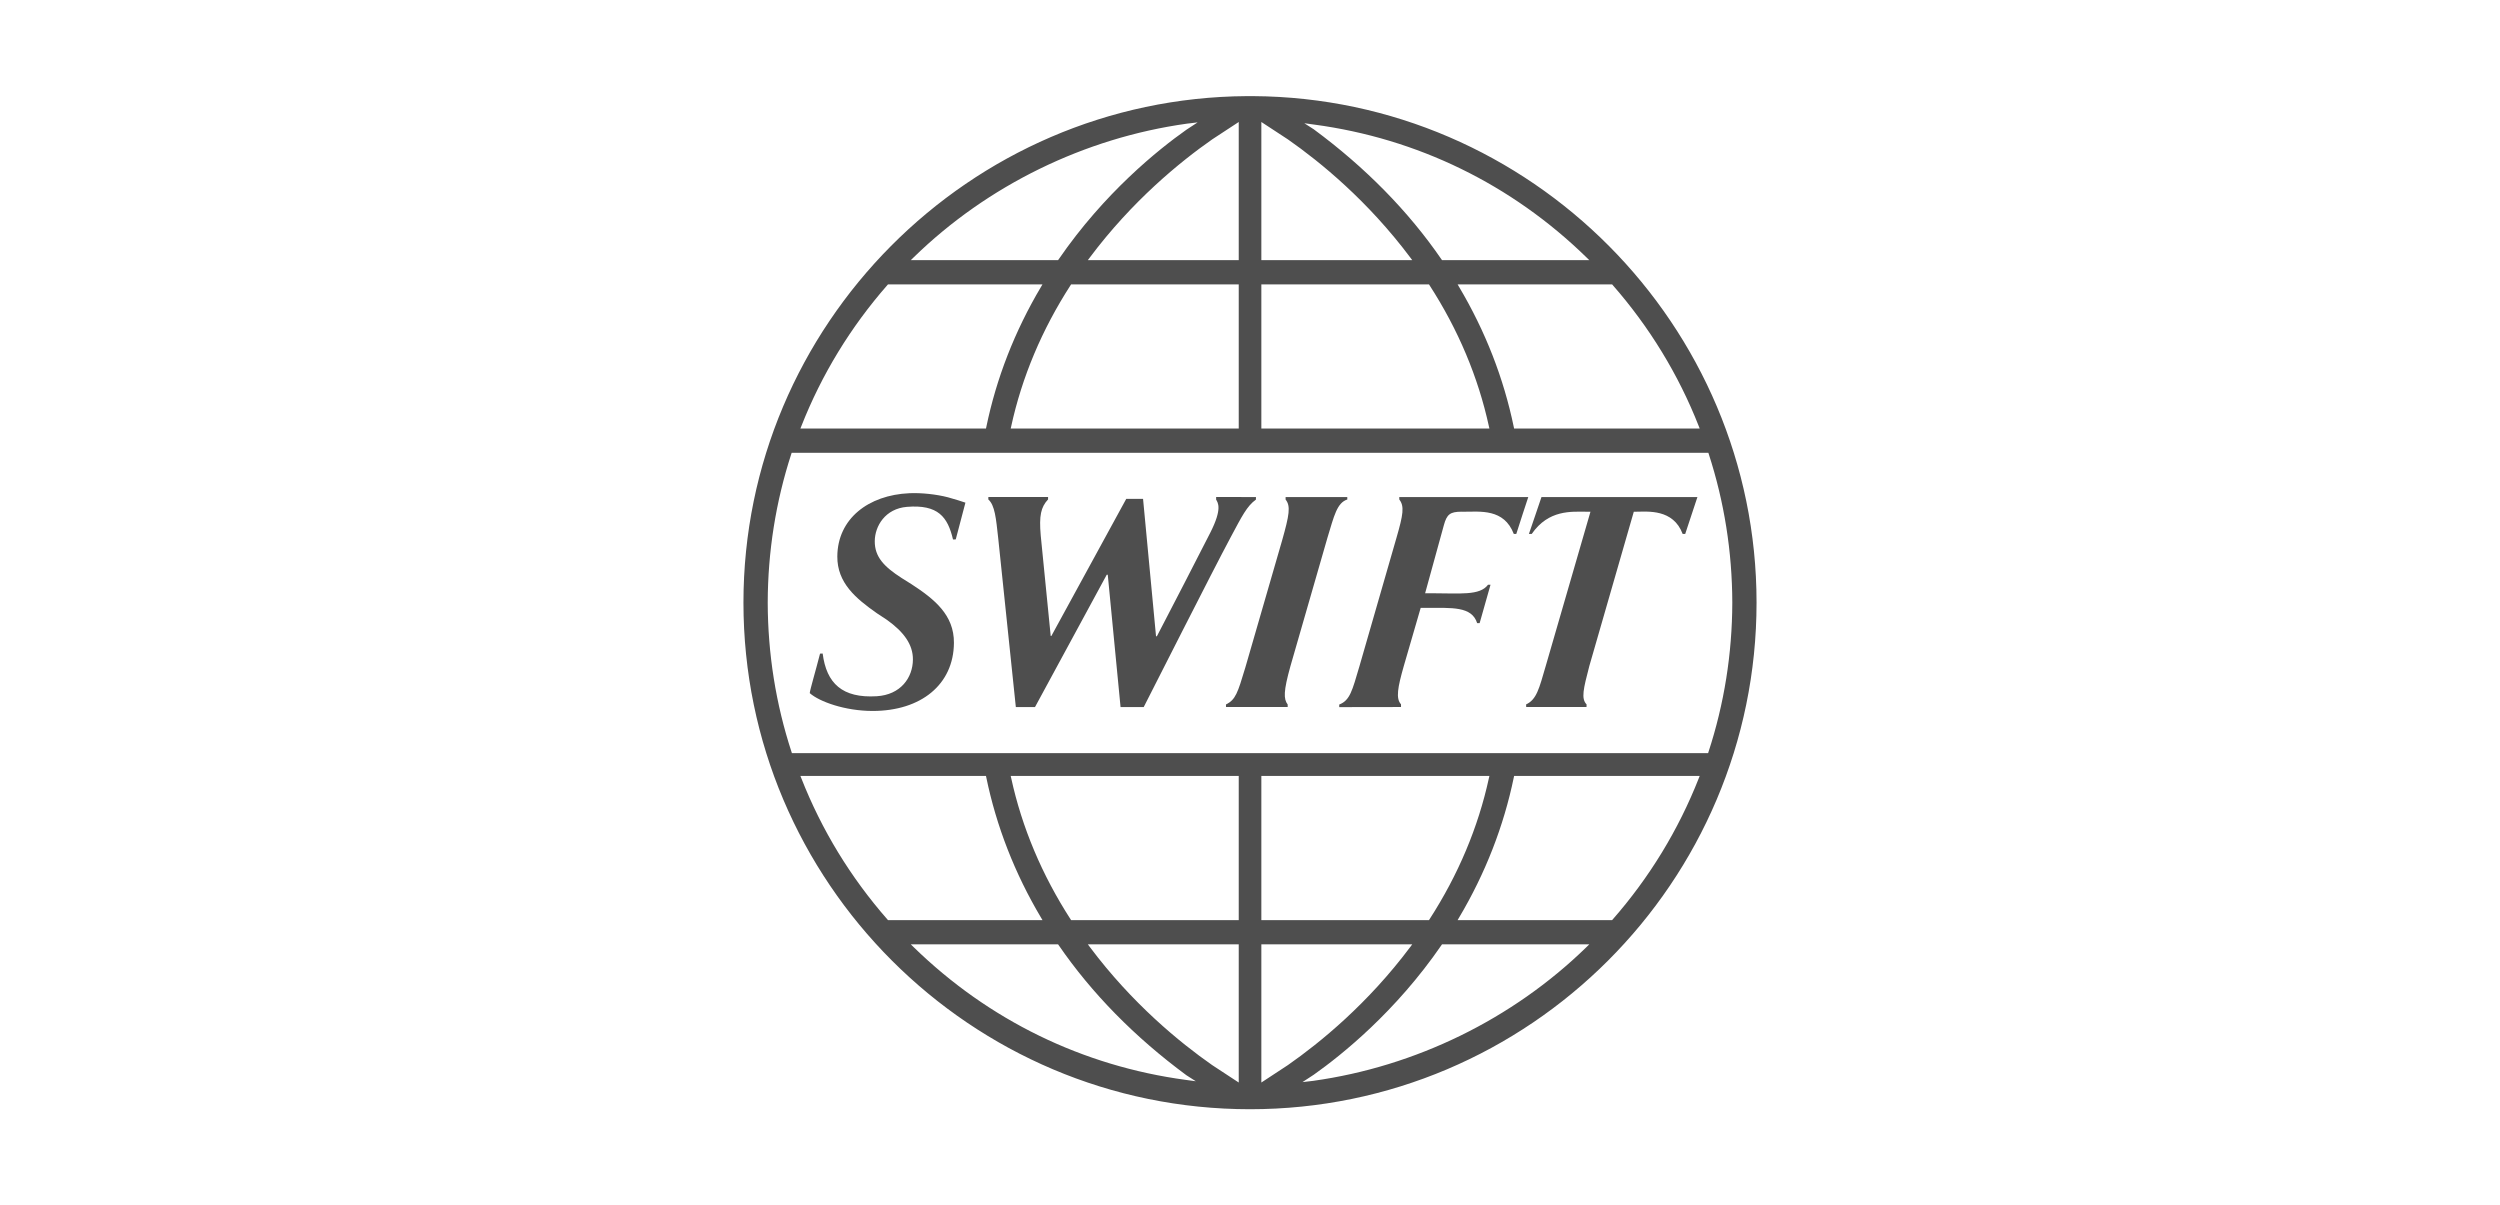 <svg width="224" height="108" viewBox="0 0 224 108" fill="none" xmlns="http://www.w3.org/2000/svg">
<path d="M142.401 84.614C142.269 84.738 142.141 84.868 142.141 84.868C135.532 91.31 126.837 95.562 117.656 96.845C117.656 96.845 117.141 96.903 116.701 96.957C117.155 96.661 117.714 96.294 117.714 96.294C120.228 94.519 125.059 90.646 129.161 84.676C129.161 84.676 129.182 84.645 129.204 84.614H142.401V84.614ZM126.536 84.614C126.449 84.732 126.361 84.849 126.361 84.849C122.568 89.918 118.306 93.401 115.397 95.431C115.397 95.431 113.639 96.589 113.017 96.994V84.614H126.536V84.614ZM110.991 84.614V96.994C110.611 96.744 108.612 95.434 108.609 95.431C105.702 93.401 101.442 89.918 97.648 84.849C97.648 84.849 97.561 84.732 97.472 84.614H110.991V84.614ZM94.804 84.614C94.826 84.645 94.849 84.676 94.849 84.676C97.817 88.999 101.672 92.924 106.302 96.341C106.306 96.341 106.754 96.63 107.144 96.88C106.709 96.82 106.257 96.76 106.257 96.76C97.006 95.516 88.572 91.403 81.867 84.868C81.867 84.868 81.739 84.738 81.609 84.614H94.804V84.614ZM152.292 69.525C152.255 69.626 152.214 69.725 152.214 69.725C150.39 74.36 147.792 78.623 144.49 82.391C144.49 82.391 144.467 82.416 144.446 82.441H130.602C130.666 82.331 130.732 82.218 130.732 82.218C133.084 78.26 134.735 74.028 135.639 69.644C135.639 69.644 135.653 69.585 135.664 69.525H152.292V69.525ZM133.451 69.525C133.429 69.613 133.41 69.704 133.41 69.704C132.448 74.129 130.655 78.39 128.08 82.375C128.08 82.375 128.059 82.406 128.038 82.441H113.017V69.525H133.451V69.525ZM110.991 69.525V82.441H95.97C95.949 82.406 95.927 82.375 95.927 82.375C93.355 78.39 91.562 74.129 90.6 69.704C90.6 69.704 90.58 69.613 90.559 69.525H110.991V69.525ZM88.343 69.525C88.355 69.585 88.369 69.644 88.369 69.644C89.273 74.028 90.922 78.26 93.275 82.218C93.275 82.218 93.341 82.331 93.407 82.441H79.564C79.543 82.416 79.519 82.391 79.519 82.391C76.215 78.623 73.617 74.36 71.796 69.725L71.716 69.525H88.343V69.525ZM153.07 40.572C153.087 40.624 153.103 40.675 153.103 40.675C154.494 44.957 155.204 49.439 155.214 53.992C155.204 58.571 154.488 63.074 153.079 67.377C153.079 67.377 153.064 67.43 153.048 67.48H70.954C70.936 67.43 70.921 67.377 70.921 67.377C69.514 63.074 68.798 58.571 68.788 53.992C68.798 49.441 69.508 44.959 70.899 40.675C70.899 40.675 70.915 40.624 70.932 40.572H153.07V40.572ZM144.446 25.481C144.467 25.506 144.49 25.532 144.49 25.532C147.792 29.301 150.394 33.562 152.214 38.195C152.214 38.195 152.255 38.296 152.292 38.397H135.664C135.653 38.339 135.639 38.281 135.639 38.281C134.735 33.894 133.084 29.664 130.732 25.704C130.732 25.704 130.666 25.592 130.602 25.481H144.446V25.481ZM128.038 25.481C128.059 25.514 128.08 25.549 128.08 25.549C130.655 29.53 132.448 33.795 133.41 38.218C133.41 38.218 133.429 38.308 133.451 38.397H113.017V25.481H128.038V25.481ZM110.991 25.481V38.397H90.559C90.58 38.308 90.6 38.218 90.6 38.218C91.562 33.795 93.355 29.53 95.927 25.549C95.927 25.549 95.949 25.514 95.97 25.481H110.991ZM93.407 25.481C93.341 25.592 93.275 25.704 93.275 25.704C90.922 29.664 89.273 33.894 88.369 38.281C88.369 38.281 88.355 38.339 88.343 38.397H71.716C71.755 38.296 71.796 38.195 71.796 38.195C73.617 33.562 76.215 29.301 79.519 25.532C79.519 25.532 79.543 25.506 79.564 25.481H93.407V25.481ZM129.161 23.246C126.192 18.923 122.339 15 117.708 11.582C117.702 11.58 117.254 11.293 116.866 11.042C117.299 11.102 117.753 11.163 117.753 11.163C127.001 12.404 135.437 16.518 142.141 23.056C142.141 23.056 142.269 23.182 142.401 23.308H129.204C129.182 23.277 129.161 23.246 129.161 23.246V23.246ZM113.017 10.93C113.399 11.178 115.403 12.494 115.403 12.494C118.306 14.521 122.568 18.006 126.361 23.073C126.361 23.073 126.449 23.192 126.536 23.308H113.017V10.93V10.93ZM97.648 23.073C101.442 18.006 105.704 14.521 108.611 12.49C108.611 12.49 110.37 11.335 110.991 10.93V23.308H97.472C97.561 23.192 97.648 23.073 97.648 23.073V23.073ZM81.867 23.056C88.475 16.613 97.171 12.36 106.352 11.079C106.352 11.079 106.866 11.017 107.309 10.965C106.855 11.264 106.3 11.626 106.3 11.626C103.779 13.405 98.948 17.278 94.849 23.246C94.849 23.246 94.826 23.277 94.804 23.308H81.609C81.739 23.182 81.867 23.056 81.867 23.056V23.056ZM111.703 8.613C86.84 8.774 66.613 29.133 66.613 53.992C66.613 79.019 86.974 99.385 112 99.387C137.024 99.385 157.387 79.019 157.387 53.992C157.387 29.133 137.16 8.774 112.295 8.613H111.703V8.613Z" fill="#4E4E4E"/>
<path d="M120.72 44.753C119.79 45.058 119.54 46.208 118.935 48.197L115.629 59.665C114.99 61.951 115.004 62.63 115.375 63.121L115.378 63.346H109.849L109.847 63.121C110.718 62.69 110.897 62.073 111.578 59.821L114.884 48.399C115.512 46.166 115.666 45.349 115.19 44.761V44.538L120.716 44.536L120.72 44.753V44.753Z" fill="#4E4E4E"/>
<path d="M73.711 58.555C74.05 61.234 75.474 62.567 78.549 62.383C80.699 62.255 81.788 60.722 81.797 59.092C81.807 57.748 80.977 56.613 79.46 55.534L78.565 54.944C76.689 53.627 75.009 52.232 75.024 49.857C75.046 46.481 77.803 44.355 81.481 44.192C82.552 44.143 83.903 44.289 84.937 44.558C85.476 44.698 86.204 44.938 86.502 45.038L85.635 48.332L85.389 48.336C84.917 46.318 84.052 45.189 81.268 45.414C79.31 45.573 78.387 47.145 78.379 48.489C78.369 49.89 79.201 50.769 80.779 51.785L81.673 52.346C83.728 53.685 85.488 55.099 85.472 57.6C85.447 61.345 82.511 63.698 78.198 63.702C75.713 63.702 73.414 62.868 72.552 62.103C72.589 61.758 73.067 60.163 73.476 58.566L73.711 58.555V58.555Z" fill="#4E4E4E"/>
<path d="M136.934 44.535C136.68 45.278 136.224 46.71 135.859 47.841H135.636C134.755 45.551 132.629 45.852 131.123 45.852L130.964 45.848C129.922 45.848 129.635 46.087 129.369 47.059L127.691 53.155H128.256C130.811 53.155 132.596 53.388 133.326 52.391H133.551L132.575 55.834H132.353C131.874 54.306 130.074 54.47 127.827 54.467H127.293L125.786 59.654C125.233 61.591 125.049 62.586 125.53 63.104L125.532 63.349L119.996 63.358V63.127C120.961 62.751 121.157 61.886 121.799 59.719L125.122 48.194C125.73 46.099 125.846 45.357 125.379 44.758L125.373 44.535H136.934V44.535Z" fill="#4E4E4E"/>
<path d="M152.089 44.536C151.72 45.605 151.4 46.658 150.995 47.842L150.766 47.84C149.916 45.578 147.627 45.849 146.629 45.849H146.389L142.402 59.681C141.87 61.732 141.653 62.593 142.157 63.115L142.153 63.35H136.746L136.74 63.115C137.681 62.671 137.899 61.73 138.504 59.65L142.506 45.849H142.111C140.813 45.849 138.752 45.65 137.241 47.842L136.991 47.84C137.332 46.883 137.705 45.715 138.116 44.536H152.089V44.536Z" fill="#4E4E4E"/>
<path d="M112.53 44.766C111.729 45.333 111.265 46.276 110.295 48.086C108.658 51.136 102.911 62.517 102.476 63.355H100.402L99.255 51.496H99.164L92.735 63.355H91.019L89.438 48.208C89.242 46.431 89.141 45.27 88.552 44.749L88.557 44.533H93.908L93.906 44.749C93.257 45.449 93.096 46.208 93.249 47.979L94.143 56.985H94.201L100.911 44.7H102.418L103.58 57.011H103.656C105.105 54.23 107.156 50.257 108.433 47.746C109.552 45.548 109.116 45.049 108.966 44.766V44.529L112.534 44.537L112.53 44.766V44.766Z" fill="#4E4E4E"/>
</svg>
